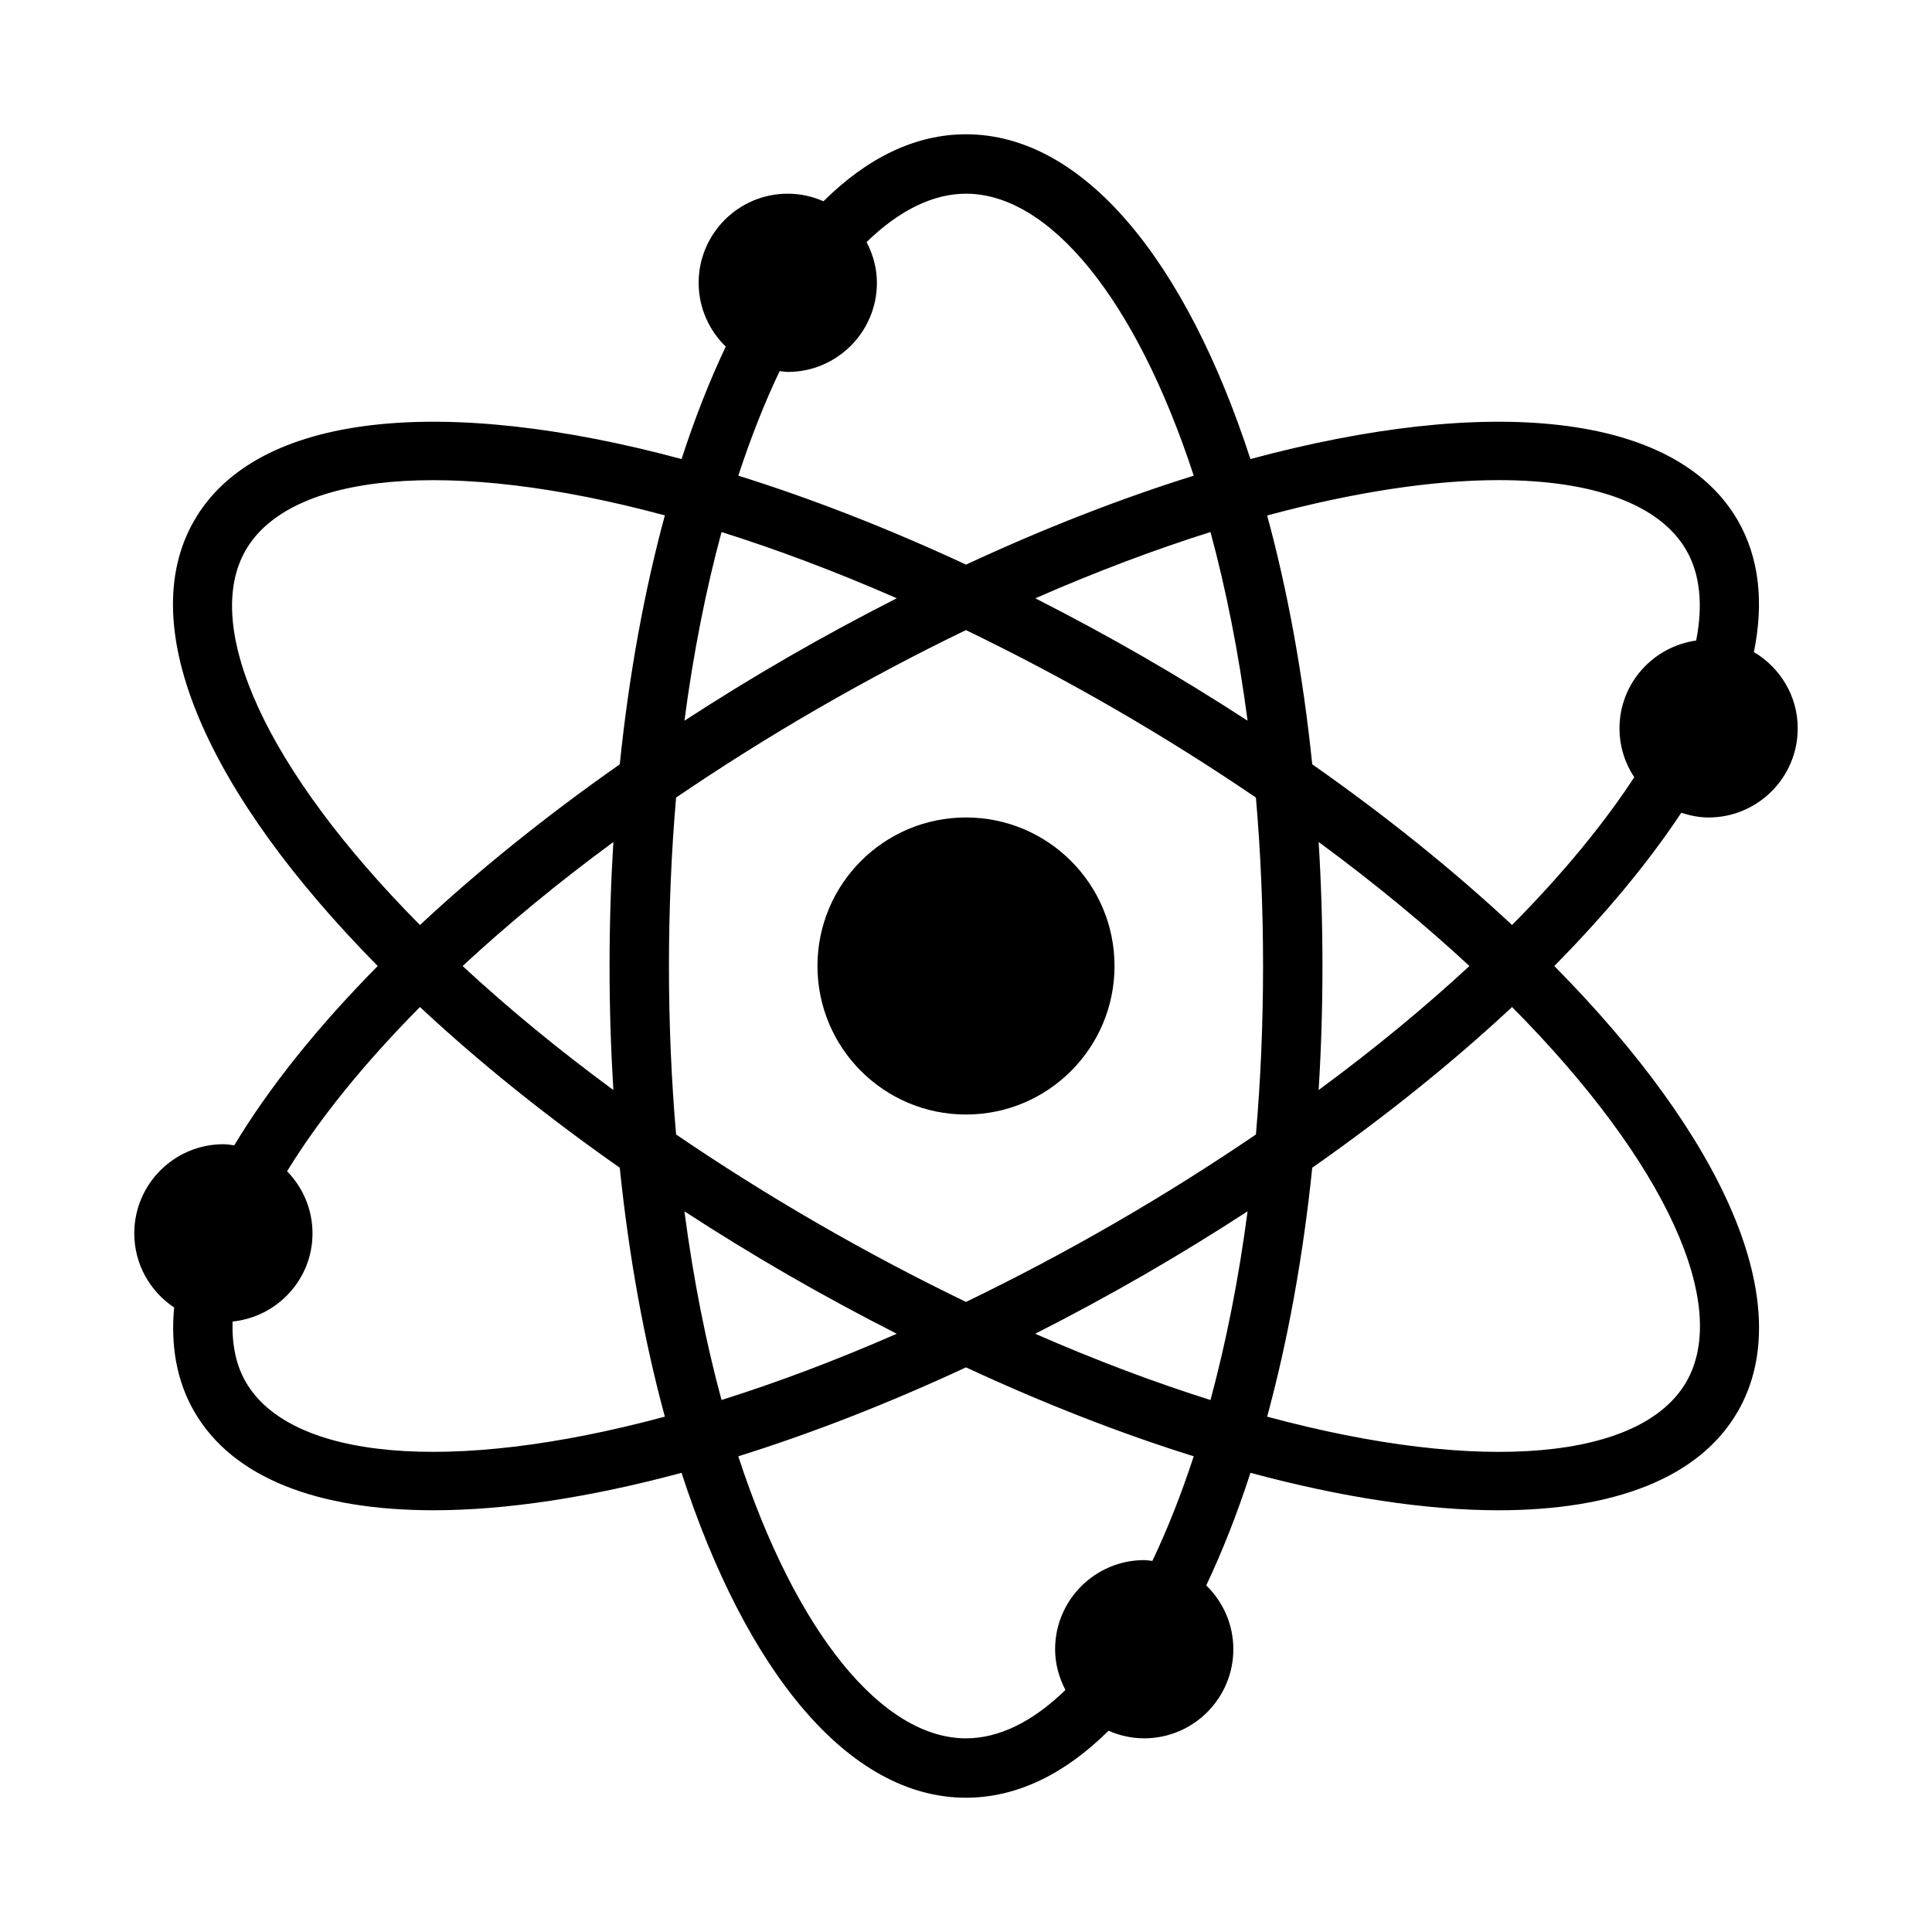<?xml version="1.0" encoding="UTF-8"?>
<!-- Uploaded to: SVG Repo, www.svgrepo.com, Generator: SVG Repo Mixer Tools -->
<svg fill="#000000" width="800px" height="800px" version="1.1" viewBox="144 144 512 512" xmlns="http://www.w3.org/2000/svg">
 <g>
  <path d="m439.36 400c0 21.738-17.621 39.359-39.359 39.359s-39.363-17.621-39.363-39.359 17.625-39.363 39.363-39.363 39.359 17.625 39.359 39.363"/>
  <path d="m596.8 360.64c13.023 0 23.617-10.594 23.617-23.617 0-8.621-4.695-16.102-11.613-20.227 2.672-13.148 1.426-24.992-4.281-34.879-16.602-28.738-66.207-33.211-129.15-16.266-17.113-52.625-44.258-86.066-75.375-86.066-13.508 0-26.258 6.324-37.773 17.75-2.902-1.273-6.094-2.008-9.461-2.008-13.023 0-23.617 10.594-23.617 23.617 0 6.633 2.769 12.613 7.184 16.906-4.293 9.043-8.207 19.027-11.711 29.801-62.941-16.945-112.55-12.477-129.14 16.27-16.363 28.348 3.793 72.703 48.621 118.08-16.004 16.203-28.848 32.266-38.02 47.523-0.953-0.121-1.895-0.293-2.879-0.293-13.023 0-23.617 10.594-23.617 23.617 0 8.195 4.203 15.418 10.562 19.652-0.945 10.242 0.703 19.559 5.332 27.578 10.199 17.66 32.848 26.156 63.402 26.156 19.168 0 41.477-3.394 65.734-9.922 17.109 52.648 44.258 86.102 75.387 86.102 13.508 0 26.258-6.324 37.773-17.754 2.902 1.277 6.09 2.012 9.457 2.012 13.023 0 23.617-10.594 23.617-23.617 0-6.633-2.769-12.613-7.184-16.906 4.297-9.051 8.215-19.047 11.723-29.836 24.258 6.527 46.566 9.922 65.734 9.922 30.547 0 53.211-8.504 63.402-26.156 16.363-28.348-3.793-72.703-48.621-118.08 13.605-13.773 24.934-27.449 33.656-40.613 2.297 0.746 4.699 1.254 7.242 1.254zm-55.617-89.402c25.113 0 42.703 6.438 49.699 18.559 3.68 6.371 4.461 14.523 2.625 23.949-11.457 1.617-20.324 11.383-20.324 23.281 0 4.789 1.453 9.234 3.91 12.957-8.09 12.34-18.883 25.527-32.387 39.152-15.398-14.371-33.168-28.719-52.949-42.586-2.457-23.828-6.531-46.012-11.945-65.945 23.332-6.285 44.148-9.367 61.371-9.367zm-101.82 196.94c-13.395 7.731-26.539 14.652-39.363 20.844-12.824-6.191-25.965-13.109-39.359-20.844-13.312-7.688-25.758-15.566-37.469-23.527-1.227-14.18-1.891-29.082-1.891-44.645s0.664-30.469 1.891-44.645c11.711-7.961 24.156-15.84 37.469-23.527 13.383-7.727 26.527-14.664 39.34-20.852 12.828 6.191 25.98 13.113 39.379 20.852 13.312 7.688 25.758 15.566 37.469 23.527 1.23 14.176 1.895 29.078 1.895 44.645 0 15.562-0.664 30.469-1.891 44.645-11.711 7.961-24.156 15.84-37.469 23.527zm35.258-3.164c-2.387 18.176-5.746 34.895-9.832 50.004-14.699-4.629-30.246-10.465-46.449-17.559 9.57-4.863 19.211-10.059 28.891-15.645 9.465-5.461 18.582-11.082 27.391-16.801zm-92.965 32.445c-16.199 7.094-31.746 12.926-46.445 17.555-4.086-15.109-7.445-31.828-9.832-50 8.812 5.719 17.93 11.34 27.387 16.801 9.684 5.586 19.32 10.781 28.891 15.645zm-75.109-64.59c-14.902-10.965-28.215-21.984-39.953-32.863 11.742-10.883 25.055-21.898 39.953-32.863-0.656 10.699-1.008 21.668-1.008 32.863 0 11.191 0.352 22.16 1.008 32.863zm18.836-97.875c2.387-18.172 5.746-34.891 9.832-50 14.695 4.629 30.246 10.461 46.441 17.555-9.57 4.863-19.211 10.059-28.887 15.645-9.461 5.461-18.574 11.082-27.387 16.801zm92.984-32.438c16.191-7.09 31.734-12.934 46.426-17.559 4.086 15.109 7.445 31.824 9.828 49.996-8.812-5.719-17.93-11.34-27.387-16.801-9.668-5.582-19.305-10.773-28.867-15.637zm75.09 64.582c14.902 10.965 28.215 21.984 39.953 32.863-11.742 10.883-25.055 21.898-39.953 32.863 0.66-10.699 1.008-21.668 1.008-32.859 0-11.195-0.348-22.164-1.008-32.867zm-142.84-124.79c0.723 0.066 1.418 0.219 2.156 0.219 13.023 0 23.617-10.594 23.617-23.617 0-3.91-1.047-7.551-2.738-10.801 8.57-8.332 17.531-12.816 26.355-12.816 22.031 0 44.953 27.668 60.344 74.727-19.25 6.016-39.531 13.895-60.344 23.566-20.812-9.672-41.094-17.551-60.344-23.566 3.328-10.172 7.004-19.438 10.953-27.711zm-141.5 47.449c11.797-20.438 53.691-24.688 111.08-9.211-5.418 19.941-9.496 42.133-11.953 65.973-19.777 13.863-37.551 28.211-52.949 42.586-41.023-41.387-57.844-79.148-46.18-99.348zm0 220.42c-2.594-4.492-3.656-9.914-3.492-15.988 11.871-1.234 21.191-11.18 21.191-23.371 0-6.402-2.582-12.203-6.734-16.461 8.309-13.559 20.105-28.281 35.211-43.523 15.398 14.371 33.168 28.719 52.949 42.586 2.457 23.84 6.535 46.027 11.953 65.969-57.387 15.473-99.281 11.223-111.08-9.211zm240.27 47.449c-0.719-0.066-1.418-0.219-2.156-0.219-13.023 0-23.617 10.594-23.617 23.617 0 3.91 1.047 7.551 2.738 10.801-8.57 8.336-17.531 12.816-26.352 12.816-22.035 0-44.957-27.672-60.348-74.746 19.254-6.016 39.531-13.891 60.348-23.566 20.816 9.672 41.094 17.551 60.348 23.566-3.332 10.184-7.008 19.453-10.961 27.73zm141.5-47.449c-11.793 20.441-53.688 24.695-111.08 9.215 5.418-19.941 9.496-42.133 11.953-65.973 19.777-13.863 37.551-28.211 52.949-42.586 41.027 41.383 57.844 79.145 46.18 99.344z"/>
 </g>
</svg>